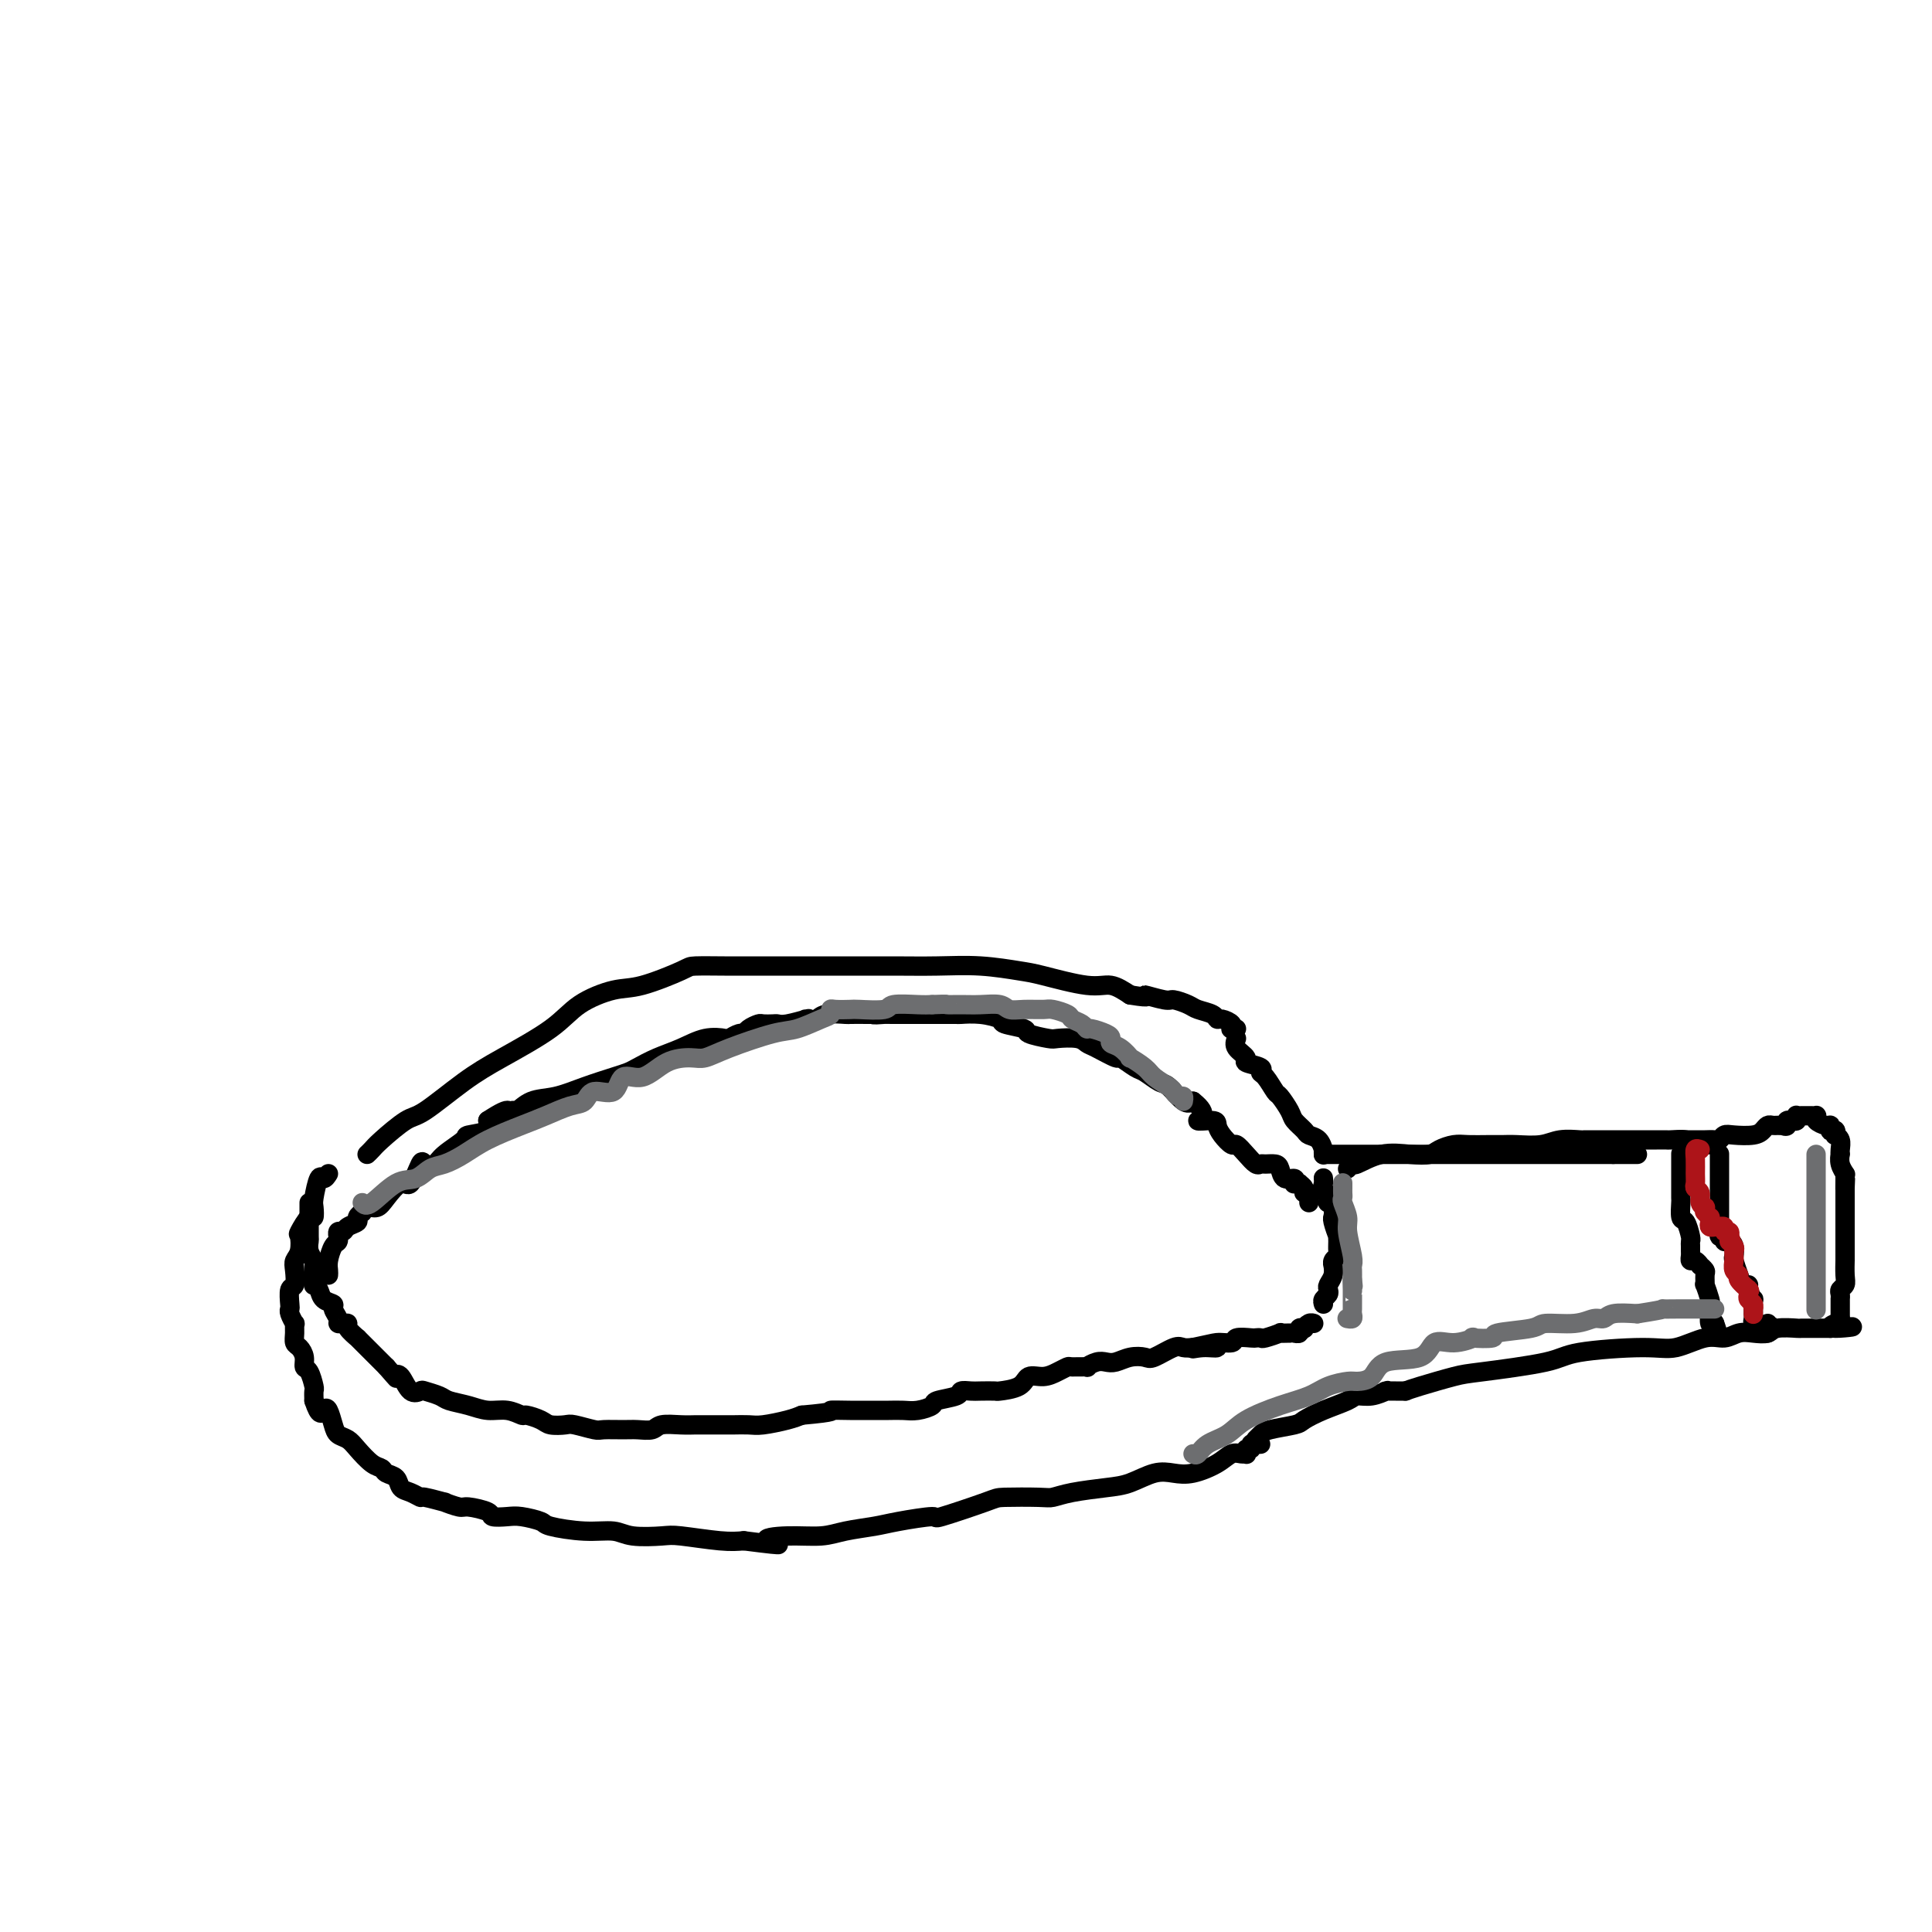 <svg viewBox='0 0 400 400' version='1.1' xmlns='http://www.w3.org/2000/svg' xmlns:xlink='http://www.w3.org/1999/xlink'><g fill='none' stroke='#000000' stroke-width='4' stroke-linecap='round' stroke-linejoin='round'><path d='M76,239c0.329,-0.312 0.659,-0.624 1,-1c0.341,-0.376 0.694,-0.815 2,-2c1.306,-1.185 3.567,-3.117 5,-4c1.433,-0.883 2.039,-0.718 4,-2c1.961,-1.282 5.276,-4.011 8,-6c2.724,-1.989 4.857,-3.238 8,-5c3.143,-1.762 7.298,-4.038 10,-6c2.702,-1.962 3.952,-3.612 6,-5c2.048,-1.388 4.894,-2.516 7,-3c2.106,-0.484 3.472,-0.326 6,-1c2.528,-0.674 6.217,-2.181 8,-3c1.783,-0.819 1.661,-0.952 3,-1c1.339,-0.048 4.139,-0.013 6,0c1.861,0.013 2.785,0.003 4,0c1.215,-0.003 2.723,-0.001 5,0c2.277,0.001 5.323,-0.001 8,0c2.677,0.001 4.986,0.004 8,0c3.014,-0.004 6.734,-0.013 10,0c3.266,0.013 6.078,0.050 9,0c2.922,-0.050 5.954,-0.187 9,0c3.046,0.187 6.106,0.696 8,1c1.894,0.304 2.621,0.401 5,1c2.379,0.599 6.410,1.700 9,2c2.590,0.300 3.740,-0.200 5,0c1.260,0.200 2.630,1.100 4,2'/><path d='M234,206c5.253,0.864 2.887,0.024 3,0c0.113,-0.024 2.706,0.767 4,1c1.294,0.233 1.288,-0.091 2,0c0.712,0.091 2.140,0.598 3,1c0.860,0.402 1.152,0.699 2,1c0.848,0.301 2.252,0.606 3,1c0.748,0.394 0.840,0.876 1,1c0.160,0.124 0.386,-0.110 1,0c0.614,0.110 1.615,0.565 2,1c0.385,0.435 0.155,0.848 0,1c-0.155,0.152 -0.234,0.041 0,0c0.234,-0.041 0.781,-0.012 1,0c0.219,0.012 0.109,0.006 0,0'/><path d='M68,243c-0.339,0.533 -0.679,1.065 -1,1c-0.321,-0.065 -0.624,-0.728 -1,0c-0.376,0.728 -0.826,2.847 -1,4c-0.174,1.153 -0.071,1.340 0,2c0.071,0.660 0.111,1.794 0,2c-0.111,0.206 -0.373,-0.517 -1,0c-0.627,0.517 -1.618,2.273 -2,3c-0.382,0.727 -0.154,0.427 0,1c0.154,0.573 0.234,2.021 0,3c-0.234,0.979 -0.781,1.488 -1,2c-0.219,0.512 -0.111,1.026 0,2c0.111,0.974 0.225,2.406 0,3c-0.225,0.594 -0.789,0.349 -1,1c-0.211,0.651 -0.071,2.197 0,3c0.071,0.803 0.072,0.862 0,1c-0.072,0.138 -0.216,0.356 0,1c0.216,0.644 0.793,1.716 1,2c0.207,0.284 0.045,-0.220 0,0c-0.045,0.220 0.026,1.162 0,2c-0.026,0.838 -0.148,1.570 0,2c0.148,0.430 0.565,0.557 1,1c0.435,0.443 0.887,1.203 1,2c0.113,0.797 -0.113,1.631 0,2c0.113,0.369 0.566,0.274 1,1c0.434,0.726 0.847,2.272 1,3c0.153,0.728 0.044,0.636 0,1c-0.044,0.364 -0.022,1.182 0,2'/><path d='M65,290c1.180,3.588 1.629,2.557 2,2c0.371,-0.557 0.665,-0.642 1,0c0.335,0.642 0.712,2.011 1,3c0.288,0.989 0.487,1.599 1,2c0.513,0.401 1.341,0.594 2,1c0.659,0.406 1.150,1.025 2,2c0.850,0.975 2.058,2.307 3,3c0.942,0.693 1.617,0.749 2,1c0.383,0.251 0.474,0.698 1,1c0.526,0.302 1.485,0.458 2,1c0.515,0.542 0.585,1.470 1,2c0.415,0.530 1.177,0.663 2,1c0.823,0.337 1.709,0.879 2,1c0.291,0.121 -0.013,-0.179 1,0c1.013,0.179 3.344,0.835 4,1c0.656,0.165 -0.363,-0.162 0,0c0.363,0.162 2.106,0.814 3,1c0.894,0.186 0.937,-0.095 2,0c1.063,0.095 3.147,0.564 4,1c0.853,0.436 0.475,0.837 1,1c0.525,0.163 1.951,0.086 3,0c1.049,-0.086 1.719,-0.182 3,0c1.281,0.182 3.172,0.641 4,1c0.828,0.359 0.592,0.618 2,1c1.408,0.382 4.458,0.886 7,1c2.542,0.114 4.574,-0.162 6,0c1.426,0.162 2.247,0.762 4,1c1.753,0.238 4.439,0.115 6,0c1.561,-0.115 1.997,-0.223 4,0c2.003,0.223 5.572,0.778 8,1c2.428,0.222 3.714,0.111 5,0'/><path d='M154,319c11.353,1.456 6.235,0.597 5,0c-1.235,-0.597 1.414,-0.933 4,-1c2.586,-0.067 5.108,0.135 7,0c1.892,-0.135 3.154,-0.608 5,-1c1.846,-0.392 4.278,-0.704 6,-1c1.722,-0.296 2.736,-0.577 5,-1c2.264,-0.423 5.779,-0.989 7,-1c1.221,-0.011 0.146,0.534 2,0c1.854,-0.534 6.635,-2.146 9,-3c2.365,-0.854 2.313,-0.950 4,-1c1.687,-0.050 5.114,-0.054 7,0c1.886,0.054 2.230,0.165 3,0c0.770,-0.165 1.966,-0.605 4,-1c2.034,-0.395 4.906,-0.745 7,-1c2.094,-0.255 3.411,-0.413 5,-1c1.589,-0.587 3.451,-1.601 5,-2c1.549,-0.399 2.786,-0.184 4,0c1.214,0.184 2.406,0.336 4,0c1.594,-0.336 3.590,-1.161 5,-2c1.410,-0.839 2.233,-1.693 3,-2c0.767,-0.307 1.477,-0.067 2,0c0.523,0.067 0.857,-0.038 1,0c0.143,0.038 0.094,0.221 0,0c-0.094,-0.221 -0.232,-0.844 0,-1c0.232,-0.156 0.833,0.154 1,0c0.167,-0.154 -0.100,-0.773 0,-1c0.100,-0.227 0.565,-0.061 1,0c0.435,0.061 0.838,0.017 1,0c0.162,-0.017 0.081,-0.009 0,0'/><path d='M256,215c-0.251,0.643 -0.502,1.286 0,2c0.502,0.714 1.758,1.499 2,2c0.242,0.501 -0.531,0.720 0,1c0.531,0.280 2.365,0.622 3,1c0.635,0.378 0.072,0.790 0,1c-0.072,0.210 0.347,0.216 1,1c0.653,0.784 1.541,2.346 2,3c0.459,0.654 0.489,0.399 1,1c0.511,0.601 1.502,2.058 2,3c0.498,0.942 0.501,1.371 1,2c0.499,0.629 1.493,1.460 2,2c0.507,0.540 0.528,0.789 1,1c0.472,0.211 1.394,0.382 2,1c0.606,0.618 0.894,1.682 1,2c0.106,0.318 0.028,-0.111 0,0c-0.028,0.111 -0.008,0.762 0,1c0.008,0.238 0.002,0.064 0,0c-0.002,-0.064 -0.001,-0.018 0,0c0.001,0.018 0.000,0.009 0,0'/><path d='M274,239c1.706,0.000 3.413,0.000 4,0c0.587,0.000 0.055,0.000 1,0c0.945,0.000 3.366,0.000 5,0c1.634,0.000 2.482,0.000 4,0c1.518,0.000 3.706,-0.000 5,0c1.294,0.000 1.694,0.000 2,0c0.306,-0.000 0.520,0.000 1,0c0.480,0.000 1.228,0.000 2,0c0.772,-0.000 1.570,-0.000 2,0c0.430,0.000 0.493,0.000 1,0c0.507,-0.000 1.460,0.000 2,0c0.540,-0.000 0.668,0.000 1,0c0.332,-0.000 0.867,0.000 1,0c0.133,0.000 -0.136,0.000 0,0c0.136,0.000 0.677,-0.000 1,0c0.323,0.000 0.427,-0.000 1,0c0.573,0.000 1.615,-0.000 2,0c0.385,0.000 0.115,-0.000 1,0c0.885,0.000 2.926,-0.000 4,0c1.074,0.000 1.180,-0.000 2,0c0.820,0.000 2.355,-0.000 3,0c0.645,0.000 0.400,-0.000 1,0c0.600,0.000 2.044,-0.000 3,0c0.956,0.000 1.422,-0.000 2,0c0.578,0.000 1.267,-0.000 2,0c0.733,0.000 1.508,-0.000 2,0c0.492,0.000 0.699,-0.000 1,0c0.301,0.000 0.696,-0.000 1,0c0.304,0.000 0.515,-0.000 1,0c0.485,0.000 1.242,0.000 2,0'/><path d='M334,239c9.448,0.000 3.068,0.000 1,0c-2.068,0.000 0.178,0.000 1,0c0.822,0.000 0.221,0.000 0,0c-0.221,0.000 -0.063,-0.000 0,0c0.063,0.000 0.032,0.000 0,0'/><path d='M279,242c0.420,-0.483 0.841,-0.966 1,-1c0.159,-0.034 0.058,0.380 1,0c0.942,-0.380 2.927,-1.556 5,-2c2.073,-0.444 4.234,-0.158 6,0c1.766,0.158 3.137,0.186 4,0c0.863,-0.186 1.218,-0.586 2,-1c0.782,-0.414 1.992,-0.843 3,-1c1.008,-0.157 1.813,-0.041 3,0c1.187,0.041 2.756,0.007 4,0c1.244,-0.007 2.162,0.012 3,0c0.838,-0.012 1.597,-0.056 3,0c1.403,0.056 3.451,0.211 5,0c1.549,-0.211 2.599,-0.789 4,-1c1.401,-0.211 3.153,-0.057 4,0c0.847,0.057 0.788,0.015 1,0c0.212,-0.015 0.693,-0.004 1,0c0.307,0.004 0.438,0.001 1,0c0.562,-0.001 1.553,-0.000 2,0c0.447,0.000 0.350,0.000 1,0c0.650,-0.000 2.048,-0.000 3,0c0.952,0.000 1.457,0.000 2,0c0.543,-0.000 1.122,-0.001 2,0c0.878,0.001 2.053,0.003 3,0c0.947,-0.003 1.666,-0.011 2,0c0.334,0.011 0.282,0.041 1,0c0.718,-0.041 2.205,-0.155 3,0c0.795,0.155 0.897,0.577 1,1'/><path d='M350,237c7.544,0.000 1.906,0.000 0,0c-1.906,-0.000 -0.078,0.000 1,0c1.078,-0.000 1.406,0.000 1,0c-0.406,-0.000 -1.544,0.000 -2,0c-0.456,-0.000 -0.228,0.000 0,0'/><path d='M260,298c0.338,-0.335 0.675,-0.670 1,-1c0.325,-0.330 0.637,-0.655 2,-1c1.363,-0.345 3.778,-0.709 5,-1c1.222,-0.291 1.250,-0.508 2,-1c0.750,-0.492 2.223,-1.260 4,-2c1.777,-0.740 3.860,-1.452 5,-2c1.140,-0.548 1.337,-0.931 2,-1c0.663,-0.069 1.792,0.178 3,0c1.208,-0.178 2.494,-0.780 3,-1c0.506,-0.220 0.230,-0.059 0,0c-0.230,0.059 -0.415,0.016 0,0c0.415,-0.016 1.431,-0.004 2,0c0.569,0.004 0.692,0.001 1,0c0.308,-0.001 0.802,-0.000 1,0c0.198,0.000 0.099,0.000 0,0'/><path d='M291,288c0.560,-0.214 1.120,-0.428 3,-1c1.880,-0.572 5.079,-1.503 7,-2c1.921,-0.497 2.563,-0.562 6,-1c3.437,-0.438 9.668,-1.250 13,-2c3.332,-0.750 3.763,-1.440 7,-2c3.237,-0.560 9.279,-0.991 13,-1c3.721,-0.009 5.121,0.404 7,0c1.879,-0.404 4.237,-1.624 6,-2c1.763,-0.376 2.931,0.092 4,0c1.069,-0.092 2.038,-0.743 3,-1c0.962,-0.257 1.915,-0.122 3,0c1.085,0.122 2.302,0.229 3,0c0.698,-0.229 0.877,-0.793 2,-1c1.123,-0.207 3.189,-0.055 4,0c0.811,0.055 0.368,0.015 1,0c0.632,-0.015 2.341,-0.004 3,0c0.659,0.004 0.268,0.001 0,0c-0.268,-0.001 -0.412,-0.000 0,0c0.412,0.000 1.380,0.000 2,0c0.620,-0.000 0.891,-0.000 1,0c0.109,0.000 0.054,0.000 0,0'/><path d='M379,275c8.287,-0.709 3.005,0.020 1,0c-2.005,-0.020 -0.733,-0.789 0,-1c0.733,-0.211 0.928,0.135 1,0c0.072,-0.135 0.021,-0.753 0,-1c-0.021,-0.247 -0.010,-0.124 0,0'/><path d='M381,273c0.000,-0.486 0.000,-0.971 0,-1c-0.000,-0.029 -0.000,0.399 0,0c0.000,-0.399 0.000,-1.627 0,-2c-0.000,-0.373 -0.001,0.107 0,0c0.001,-0.107 0.004,-0.802 0,-1c-0.004,-0.198 -0.015,0.100 0,0c0.015,-0.100 0.057,-0.599 0,-1c-0.057,-0.401 -0.211,-0.705 0,-1c0.211,-0.295 0.789,-0.581 1,-1c0.211,-0.419 0.057,-0.972 0,-2c-0.057,-1.028 -0.015,-2.533 0,-3c0.015,-0.467 0.004,0.103 0,0c-0.004,-0.103 -0.001,-0.878 0,-2c0.001,-1.122 0.000,-2.590 0,-3c-0.000,-0.410 -0.000,0.238 0,0c0.000,-0.238 0.000,-1.362 0,-2c-0.000,-0.638 -0.000,-0.790 0,-1c0.000,-0.210 0.000,-0.479 0,-1c-0.000,-0.521 -0.000,-1.294 0,-2c0.000,-0.706 0.000,-1.345 0,-2c-0.000,-0.655 -0.000,-1.328 0,-2'/><path d='M382,246c0.154,-4.073 0.037,-0.757 0,0c-0.037,0.757 0.004,-1.045 0,-2c-0.004,-0.955 -0.054,-1.064 0,-1c0.054,0.064 0.210,0.302 0,0c-0.210,-0.302 -0.787,-1.145 -1,-2c-0.213,-0.855 -0.061,-1.722 0,-2c0.061,-0.278 0.030,0.032 0,0c-0.030,-0.032 -0.060,-0.404 0,-1c0.060,-0.596 0.208,-1.414 0,-2c-0.208,-0.586 -0.774,-0.941 -1,-1c-0.226,-0.059 -0.113,0.176 0,0c0.113,-0.176 0.225,-0.764 0,-1c-0.225,-0.236 -0.786,-0.118 -1,0c-0.214,0.118 -0.082,0.238 0,0c0.082,-0.238 0.114,-0.834 0,-1c-0.114,-0.166 -0.373,0.099 -1,0c-0.627,-0.099 -1.621,-0.562 -2,-1c-0.379,-0.438 -0.143,-0.849 0,-1c0.143,-0.151 0.192,-0.040 0,0c-0.192,0.040 -0.626,0.010 -1,0c-0.374,-0.010 -0.688,0.001 -1,0c-0.312,-0.001 -0.622,-0.014 -1,0c-0.378,0.014 -0.823,0.055 -1,0c-0.177,-0.055 -0.086,-0.207 0,0c0.086,0.207 0.167,0.773 0,1c-0.167,0.227 -0.584,0.113 -1,0'/><path d='M371,232c-1.709,-0.392 -0.983,0.627 -1,1c-0.017,0.373 -0.778,0.099 -1,0c-0.222,-0.099 0.096,-0.024 0,0c-0.096,0.024 -0.604,-0.004 -1,0c-0.396,0.004 -0.680,0.040 -1,0c-0.320,-0.040 -0.677,-0.155 -1,0c-0.323,0.155 -0.612,0.581 -1,1c-0.388,0.419 -0.876,0.830 -2,1c-1.124,0.170 -2.882,0.098 -4,0c-1.118,-0.098 -1.594,-0.222 -2,0c-0.406,0.222 -0.743,0.792 -1,1c-0.257,0.208 -0.433,0.056 -1,0c-0.567,-0.056 -1.524,-0.015 -2,0c-0.476,0.015 -0.470,0.004 -1,0c-0.530,-0.004 -1.596,-0.001 -2,0c-0.404,0.001 -0.147,0.000 0,0c0.147,-0.000 0.184,-0.000 0,0c-0.184,0.000 -0.588,0.000 -1,0c-0.412,-0.000 -0.832,-0.000 -1,0c-0.168,0.000 -0.084,0.000 0,0'/><path d='M348,239c-0.000,-0.137 -0.000,-0.274 0,0c0.000,0.274 0.000,0.960 0,2c-0.000,1.040 -0.001,2.433 0,3c0.001,0.567 0.003,0.307 0,1c-0.003,0.693 -0.011,2.340 0,3c0.011,0.660 0.041,0.334 0,1c-0.041,0.666 -0.155,2.325 0,3c0.155,0.675 0.577,0.366 1,1c0.423,0.634 0.846,2.211 1,3c0.154,0.789 0.041,0.790 0,1c-0.041,0.210 -0.008,0.630 0,1c0.008,0.370 -0.008,0.692 0,1c0.008,0.308 0.040,0.604 0,1c-0.040,0.396 -0.150,0.894 0,1c0.150,0.106 0.562,-0.180 1,0c0.438,0.180 0.902,0.827 1,1c0.098,0.173 -0.171,-0.128 0,0c0.171,0.128 0.782,0.686 1,1c0.218,0.314 0.044,0.383 0,1c-0.044,0.617 0.041,1.781 0,2c-0.041,0.219 -0.207,-0.507 0,0c0.207,0.507 0.787,2.248 1,3c0.213,0.752 0.060,0.514 0,1c-0.060,0.486 -0.026,1.697 0,2c0.026,0.303 0.046,-0.303 0,0c-0.046,0.303 -0.156,1.515 0,2c0.156,0.485 0.578,0.242 1,0'/><path d='M355,274c1.083,3.345 0.292,0.708 0,0c-0.292,-0.708 -0.083,0.512 0,1c0.083,0.488 0.042,0.244 0,0'/><path d='M356,239c-0.000,-0.085 -0.000,-0.170 0,0c0.000,0.170 0.000,0.595 0,2c-0.000,1.405 -0.000,3.791 0,5c0.000,1.209 0.000,1.240 0,2c-0.000,0.760 -0.001,2.250 0,3c0.001,0.750 0.004,0.760 0,1c-0.004,0.240 -0.016,0.709 0,1c0.016,0.291 0.060,0.403 0,1c-0.060,0.597 -0.222,1.678 0,2c0.222,0.322 0.830,-0.117 1,0c0.170,0.117 -0.099,0.789 0,1c0.099,0.211 0.565,-0.039 1,0c0.435,0.039 0.837,0.368 1,1c0.163,0.632 0.086,1.566 0,2c-0.086,0.434 -0.182,0.367 0,1c0.182,0.633 0.641,1.968 1,3c0.359,1.032 0.618,1.763 1,2c0.382,0.237 0.887,-0.021 1,0c0.113,0.021 -0.166,0.321 0,1c0.166,0.679 0.776,1.736 1,2c0.224,0.264 0.060,-0.266 0,0c-0.060,0.266 -0.017,1.329 0,2c0.017,0.671 0.008,0.950 0,1c-0.008,0.050 -0.016,-0.130 0,0c0.016,0.130 0.056,0.571 0,1c-0.056,0.429 -0.207,0.846 0,1c0.207,0.154 0.774,0.044 1,0c0.226,-0.044 0.113,-0.022 0,0'/><path d='M364,274c1.691,3.049 1.917,0.673 2,0c0.083,-0.673 0.022,0.357 0,1c-0.022,0.643 -0.006,0.898 0,1c0.006,0.102 0.003,0.051 0,0'/><path d='M64,249c-0.001,0.849 -0.001,1.697 0,2c0.001,0.303 0.004,0.060 0,1c-0.004,0.940 -0.015,3.063 0,4c0.015,0.937 0.057,0.687 0,1c-0.057,0.313 -0.211,1.188 0,2c0.211,0.812 0.788,1.562 1,2c0.212,0.438 0.060,0.564 0,1c-0.060,0.436 -0.029,1.181 0,2c0.029,0.819 0.054,1.711 0,2c-0.054,0.289 -0.187,-0.026 0,0c0.187,0.026 0.695,0.392 1,1c0.305,0.608 0.407,1.459 1,2c0.593,0.541 1.678,0.772 2,1c0.322,0.228 -0.120,0.453 0,1c0.120,0.547 0.800,1.416 1,2c0.200,0.584 -0.082,0.882 0,1c0.082,0.118 0.528,0.054 1,0c0.472,-0.054 0.969,-0.100 1,0c0.031,0.100 -0.406,0.345 0,1c0.406,0.655 1.653,1.720 2,2c0.347,0.280 -0.205,-0.223 0,0c0.205,0.223 1.168,1.173 2,2c0.832,0.827 1.532,1.530 2,2c0.468,0.470 0.705,0.706 1,1c0.295,0.294 0.647,0.647 1,1'/><path d='M80,283c2.737,3.131 2.079,2.460 2,2c-0.079,-0.460 0.420,-0.709 1,0c0.580,0.709 1.242,2.375 2,3c0.758,0.625 1.612,0.209 2,0c0.388,-0.209 0.308,-0.210 1,0c0.692,0.210 2.155,0.629 3,1c0.845,0.371 1.071,0.692 2,1c0.929,0.308 2.562,0.604 4,1c1.438,0.396 2.683,0.894 4,1c1.317,0.106 2.708,-0.178 4,0c1.292,0.178 2.486,0.818 3,1c0.514,0.182 0.348,-0.096 1,0c0.652,0.096 2.122,0.565 3,1c0.878,0.435 1.164,0.834 2,1c0.836,0.166 2.223,0.097 3,0c0.777,-0.097 0.945,-0.222 2,0c1.055,0.222 2.997,0.793 4,1c1.003,0.207 1.068,0.052 2,0c0.932,-0.052 2.731,0.000 4,0c1.269,-0.000 2.007,-0.053 3,0c0.993,0.053 2.242,0.210 3,0c0.758,-0.210 1.026,-0.788 2,-1c0.974,-0.212 2.655,-0.057 4,0c1.345,0.057 2.356,0.015 3,0c0.644,-0.015 0.922,-0.003 2,0c1.078,0.003 2.957,-0.002 4,0c1.043,0.002 1.252,0.012 2,0c0.748,-0.012 2.036,-0.044 3,0c0.964,0.044 1.606,0.166 3,0c1.394,-0.166 3.541,-0.619 5,-1c1.459,-0.381 2.229,-0.691 3,-1'/><path d='M166,293c7.839,-0.691 5.938,-0.917 6,-1c0.062,-0.083 2.088,-0.021 4,0c1.912,0.021 3.711,0.003 5,0c1.289,-0.003 2.068,0.010 3,0c0.932,-0.010 2.015,-0.044 3,0c0.985,0.044 1.870,0.166 3,0c1.130,-0.166 2.505,-0.619 3,-1c0.495,-0.381 0.109,-0.691 1,-1c0.891,-0.309 3.059,-0.619 4,-1c0.941,-0.381 0.655,-0.834 1,-1c0.345,-0.166 1.322,-0.046 2,0c0.678,0.046 1.059,0.019 2,0c0.941,-0.019 2.443,-0.029 3,0c0.557,0.029 0.169,0.096 1,0c0.831,-0.096 2.881,-0.355 4,-1c1.119,-0.645 1.306,-1.675 2,-2c0.694,-0.325 1.897,0.056 3,0c1.103,-0.056 2.108,-0.550 3,-1c0.892,-0.450 1.670,-0.856 2,-1c0.330,-0.144 0.210,-0.025 1,0c0.790,0.025 2.490,-0.045 3,0c0.510,0.045 -0.170,0.205 0,0c0.170,-0.205 1.191,-0.773 2,-1c0.809,-0.227 1.408,-0.111 2,0c0.592,0.111 1.177,0.218 2,0c0.823,-0.218 1.883,-0.762 3,-1c1.117,-0.238 2.291,-0.169 3,0c0.709,0.169 0.953,0.437 2,0c1.047,-0.437 2.897,-1.579 4,-2c1.103,-0.421 1.458,-0.120 2,0c0.542,0.120 1.271,0.060 2,0'/><path d='M247,279c9.036,-2.006 3.126,-0.523 1,0c-2.126,0.523 -0.467,0.084 1,0c1.467,-0.084 2.743,0.188 3,0c0.257,-0.188 -0.507,-0.835 0,-1c0.507,-0.165 2.283,0.152 3,0c0.717,-0.152 0.375,-0.772 1,-1c0.625,-0.228 2.218,-0.065 3,0c0.782,0.065 0.754,0.031 1,0c0.246,-0.031 0.766,-0.061 1,0c0.234,0.061 0.182,0.213 1,0c0.818,-0.213 2.505,-0.789 3,-1c0.495,-0.211 -0.203,-0.055 0,0c0.203,0.055 1.307,0.011 2,0c0.693,-0.011 0.974,0.011 1,0c0.026,-0.011 -0.204,-0.054 0,0c0.204,0.054 0.842,0.207 1,0c0.158,-0.207 -0.164,-0.773 0,-1c0.164,-0.227 0.815,-0.113 1,0c0.185,0.113 -0.095,0.226 0,0c0.095,-0.226 0.564,-0.792 1,-1c0.436,-0.208 0.839,-0.060 1,0c0.161,0.060 0.081,0.030 0,0'/><path d='M274,244c-0.008,-0.097 -0.016,-0.194 0,0c0.016,0.194 0.056,0.678 0,1c-0.056,0.322 -0.207,0.480 0,1c0.207,0.520 0.773,1.401 1,2c0.227,0.599 0.114,0.917 0,1c-0.114,0.083 -0.228,-0.068 0,0c0.228,0.068 0.797,0.355 1,1c0.203,0.645 0.040,1.647 0,2c-0.040,0.353 0.042,0.058 0,0c-0.042,-0.058 -0.208,0.121 0,1c0.208,0.879 0.789,2.459 1,3c0.211,0.541 0.053,0.042 0,0c-0.053,-0.042 0.000,0.371 0,1c-0.000,0.629 -0.053,1.473 0,2c0.053,0.527 0.211,0.735 0,1c-0.211,0.265 -0.792,0.585 -1,1c-0.208,0.415 -0.042,0.923 0,1c0.042,0.077 -0.040,-0.278 0,0c0.040,0.278 0.203,1.188 0,2c-0.203,0.812 -0.773,1.527 -1,2c-0.227,0.473 -0.112,0.704 0,1c0.112,0.296 0.223,0.657 0,1c-0.223,0.343 -0.778,0.670 -1,1c-0.222,0.330 -0.111,0.665 0,1'/><path d='M68,264c0.022,-0.281 0.044,-0.563 0,-1c-0.044,-0.437 -0.155,-1.030 0,-2c0.155,-0.970 0.577,-2.316 1,-3c0.423,-0.684 0.849,-0.704 1,-1c0.151,-0.296 0.028,-0.867 0,-1c-0.028,-0.133 0.039,0.171 0,0c-0.039,-0.171 -0.183,-0.819 0,-1c0.183,-0.181 0.694,0.105 1,0c0.306,-0.105 0.407,-0.601 1,-1c0.593,-0.399 1.678,-0.699 2,-1c0.322,-0.301 -0.118,-0.601 0,-1c0.118,-0.399 0.793,-0.896 1,-1c0.207,-0.104 -0.054,0.184 0,0c0.054,-0.184 0.423,-0.840 1,-1c0.577,-0.160 1.363,0.177 2,0c0.637,-0.177 1.125,-0.867 2,-2c0.875,-1.133 2.136,-2.709 3,-3c0.864,-0.291 1.331,0.702 2,0c0.669,-0.702 1.539,-3.099 2,-4c0.461,-0.901 0.512,-0.308 1,0c0.488,0.308 1.414,0.329 2,0c0.586,-0.329 0.834,-1.008 2,-2c1.166,-0.992 3.251,-2.297 4,-3c0.749,-0.703 0.163,-0.805 1,-1c0.837,-0.195 3.096,-0.484 4,-1c0.904,-0.516 0.452,-1.258 0,-2'/><path d='M101,232c5.649,-3.716 4.270,-1.506 4,-1c-0.270,0.506 0.568,-0.693 1,-1c0.432,-0.307 0.458,0.279 1,0c0.542,-0.279 1.602,-1.423 3,-2c1.398,-0.577 3.136,-0.588 5,-1c1.864,-0.412 3.856,-1.227 6,-2c2.144,-0.773 4.442,-1.505 6,-2c1.558,-0.495 2.376,-0.753 3,-1c0.624,-0.247 1.054,-0.483 2,-1c0.946,-0.517 2.409,-1.314 4,-2c1.591,-0.686 3.308,-1.259 5,-2c1.692,-0.741 3.357,-1.648 5,-2c1.643,-0.352 3.265,-0.150 4,0c0.735,0.150 0.582,0.247 1,0c0.418,-0.247 1.406,-0.837 2,-1c0.594,-0.163 0.793,0.100 1,0c0.207,-0.100 0.422,-0.563 1,-1c0.578,-0.437 1.517,-0.848 2,-1c0.483,-0.152 0.508,-0.044 1,0c0.492,0.044 1.449,0.026 2,0c0.551,-0.026 0.696,-0.060 1,0c0.304,0.060 0.768,0.213 2,0c1.232,-0.213 3.234,-0.793 4,-1c0.766,-0.207 0.297,-0.041 0,0c-0.297,0.041 -0.422,-0.041 0,0c0.422,0.041 1.392,0.207 2,0c0.608,-0.207 0.854,-0.788 2,-1c1.146,-0.212 3.193,-0.057 4,0c0.807,0.057 0.373,0.016 1,0c0.627,-0.016 2.313,-0.008 4,0'/><path d='M180,210c5.358,-0.774 1.754,-0.207 1,0c-0.754,0.207 1.341,0.056 2,0c0.659,-0.056 -0.119,-0.015 0,0c0.119,0.015 1.134,0.004 2,0c0.866,-0.004 1.584,-0.001 2,0c0.416,0.001 0.532,0.000 1,0c0.468,-0.000 1.290,-0.000 2,0c0.710,0.000 1.308,-0.000 2,0c0.692,0.000 1.479,0.000 2,0c0.521,-0.000 0.778,-0.001 1,0c0.222,0.001 0.411,0.003 1,0c0.589,-0.003 1.579,-0.012 2,0c0.421,0.012 0.271,0.045 1,0c0.729,-0.045 2.335,-0.167 4,0c1.665,0.167 3.388,0.623 4,1c0.612,0.377 0.112,0.676 1,1c0.888,0.324 3.166,0.674 4,1c0.834,0.326 0.226,0.626 1,1c0.774,0.374 2.929,0.820 4,1c1.071,0.180 1.058,0.095 2,0c0.942,-0.095 2.838,-0.199 4,0c1.162,0.199 1.589,0.701 2,1c0.411,0.299 0.805,0.393 2,1c1.195,0.607 3.192,1.725 4,2c0.808,0.275 0.428,-0.293 1,0c0.572,0.293 2.096,1.449 3,2c0.904,0.551 1.187,0.499 2,1c0.813,0.501 2.156,1.557 3,2c0.844,0.443 1.189,0.273 2,1c0.811,0.727 2.089,2.351 3,3c0.911,0.649 1.456,0.325 2,0'/><path d='M247,228c3.771,2.927 1.200,3.745 1,4c-0.200,0.255 1.973,-0.052 3,0c1.027,0.052 0.908,0.464 1,1c0.092,0.536 0.396,1.195 1,2c0.604,0.805 1.510,1.757 2,2c0.490,0.243 0.564,-0.222 1,0c0.436,0.222 1.234,1.131 2,2c0.766,0.869 1.501,1.699 2,2c0.499,0.301 0.762,0.074 1,0c0.238,-0.074 0.449,0.003 1,0c0.551,-0.003 1.440,-0.088 2,0c0.560,0.088 0.790,0.349 1,1c0.210,0.651 0.400,1.691 1,2c0.600,0.309 1.610,-0.114 2,0c0.390,0.114 0.161,0.765 0,1c-0.161,0.235 -0.254,0.053 0,0c0.254,-0.053 0.857,0.023 1,0c0.143,-0.023 -0.172,-0.146 0,0c0.172,0.146 0.831,0.560 1,1c0.169,0.440 -0.151,0.906 0,1c0.151,0.094 0.772,-0.185 1,0c0.228,0.185 0.061,0.833 0,1c-0.061,0.167 -0.016,-0.147 0,0c0.016,0.147 0.005,0.756 0,1c-0.005,0.244 -0.002,0.122 0,0'/></g>
<g fill='none' stroke='#6D6E70' stroke-width='4' stroke-linecap='round' stroke-linejoin='round'><path d='M75,249c0.381,0.438 0.762,0.875 2,0c1.238,-0.875 3.335,-3.063 5,-4c1.665,-0.937 2.900,-0.624 4,-1c1.100,-0.376 2.065,-1.441 3,-2c0.935,-0.559 1.841,-0.610 3,-1c1.159,-0.390 2.572,-1.117 4,-2c1.428,-0.883 2.873,-1.923 5,-3c2.127,-1.077 4.938,-2.192 7,-3c2.062,-0.808 3.375,-1.309 5,-2c1.625,-0.691 3.560,-1.570 5,-2c1.440,-0.430 2.383,-0.410 3,-1c0.617,-0.590 0.908,-1.790 2,-2c1.092,-0.210 2.985,0.570 4,0c1.015,-0.570 1.152,-2.491 2,-3c0.848,-0.509 2.406,0.395 4,0c1.594,-0.395 3.224,-2.088 5,-3c1.776,-0.912 3.698,-1.041 5,-1c1.302,0.041 1.984,0.253 3,0c1.016,-0.253 2.367,-0.971 5,-2c2.633,-1.029 6.548,-2.371 9,-3c2.452,-0.629 3.443,-0.547 5,-1c1.557,-0.453 3.682,-1.442 5,-2c1.318,-0.558 1.830,-0.686 2,-1c0.170,-0.314 -0.003,-0.815 0,-1c0.003,-0.185 0.182,-0.053 1,0c0.818,0.053 2.274,0.028 3,0c0.726,-0.028 0.722,-0.060 2,0c1.278,0.060 3.837,0.212 5,0c1.163,-0.212 0.928,-0.788 2,-1c1.072,-0.212 3.449,-0.061 5,0c1.551,0.061 2.275,0.030 3,0'/><path d='M193,208c3.795,-0.154 2.784,-0.037 3,0c0.216,0.037 1.659,-0.004 3,0c1.341,0.004 2.580,0.054 4,0c1.420,-0.054 3.022,-0.211 4,0c0.978,0.211 1.330,0.792 2,1c0.670,0.208 1.656,0.045 3,0c1.344,-0.045 3.046,0.029 4,0c0.954,-0.029 1.159,-0.162 2,0c0.841,0.162 2.317,0.617 3,1c0.683,0.383 0.571,0.694 1,1c0.429,0.306 1.397,0.607 2,1c0.603,0.393 0.840,0.879 1,1c0.160,0.121 0.244,-0.124 1,0c0.756,0.124 2.183,0.615 3,1c0.817,0.385 1.025,0.662 1,1c-0.025,0.338 -0.284,0.738 0,1c0.284,0.262 1.110,0.388 2,1c0.890,0.612 1.842,1.712 2,2c0.158,0.288 -0.480,-0.235 0,0c0.480,0.235 2.079,1.230 3,2c0.921,0.770 1.165,1.316 2,2c0.835,0.684 2.262,1.508 3,2c0.738,0.492 0.786,0.654 1,1c0.214,0.346 0.593,0.876 1,1c0.407,0.124 0.840,-0.159 1,0c0.160,0.159 0.046,0.760 0,1c-0.046,0.240 -0.023,0.120 0,0'/><path d='M278,245c-0.001,-0.090 -0.001,-0.181 0,0c0.001,0.181 0.004,0.632 0,1c-0.004,0.368 -0.016,0.651 0,1c0.016,0.349 0.061,0.762 0,1c-0.061,0.238 -0.226,0.302 0,1c0.226,0.698 0.845,2.032 1,3c0.155,0.968 -0.155,1.572 0,3c0.155,1.428 0.773,3.682 1,5c0.227,1.318 0.061,1.701 0,2c-0.061,0.299 -0.017,0.514 0,1c0.017,0.486 0.009,1.243 0,2'/><path d='M280,265c0.309,2.969 0.083,0.392 0,0c-0.083,-0.392 -0.022,1.400 0,2c0.022,0.600 0.006,0.006 0,0c-0.006,-0.006 -0.002,0.576 0,1c0.002,0.424 0.002,0.692 0,1c-0.002,0.308 -0.004,0.657 0,1c0.004,0.343 0.015,0.680 0,1c-0.015,0.320 -0.057,0.622 0,1c0.057,0.378 0.211,0.833 0,1c-0.211,0.167 -0.788,0.045 -1,0c-0.212,-0.045 -0.061,-0.013 0,0c0.061,0.013 0.030,0.006 0,0'/></g>
<g fill='none' stroke='#AD1419' stroke-width='4' stroke-linecap='round' stroke-linejoin='round'><path d='M352,238c-0.423,-0.150 -0.847,-0.300 -1,0c-0.153,0.300 -0.037,1.049 0,2c0.037,0.951 -0.005,2.104 0,3c0.005,0.896 0.058,1.537 0,2c-0.058,0.463 -0.226,0.750 0,1c0.226,0.250 0.845,0.463 1,1c0.155,0.537 -0.154,1.398 0,2c0.154,0.602 0.772,0.945 1,1c0.228,0.055 0.065,-0.177 0,0c-0.065,0.177 -0.032,0.765 0,1c0.032,0.235 0.061,0.118 0,0c-0.061,-0.118 -0.214,-0.238 0,0c0.214,0.238 0.793,0.834 1,1c0.207,0.166 0.040,-0.099 0,0c-0.040,0.099 0.046,0.562 0,1c-0.046,0.438 -0.224,0.850 0,1c0.224,0.150 0.849,0.039 1,0c0.151,-0.039 -0.171,-0.007 0,0c0.171,0.007 0.834,-0.013 1,0c0.166,0.013 -0.165,0.059 0,0c0.165,-0.059 0.828,-0.222 1,0c0.172,0.222 -0.146,0.829 0,1c0.146,0.171 0.756,-0.094 1,0c0.244,0.094 0.122,0.547 0,1'/><path d='M358,256c1.022,1.730 0.078,1.055 0,1c-0.078,-0.055 0.712,0.509 1,1c0.288,0.491 0.076,0.909 0,1c-0.076,0.091 -0.016,-0.144 0,0c0.016,0.144 -0.012,0.667 0,1c0.012,0.333 0.063,0.475 0,1c-0.063,0.525 -0.241,1.433 0,2c0.241,0.567 0.902,0.792 1,1c0.098,0.208 -0.366,0.398 0,1c0.366,0.602 1.561,1.614 2,2c0.439,0.386 0.121,0.145 0,0c-0.121,-0.145 -0.047,-0.192 0,0c0.047,0.192 0.065,0.625 0,1c-0.065,0.375 -0.214,0.693 0,1c0.214,0.307 0.789,0.604 1,1c0.211,0.396 0.056,0.891 0,1c-0.056,0.109 -0.015,-0.167 0,0c0.015,0.167 0.004,0.776 0,1c-0.004,0.224 -0.001,0.064 0,0c0.001,-0.064 0.001,-0.032 0,0'/></g>
<g fill='none' stroke='#6D6E70' stroke-width='4' stroke-linecap='round' stroke-linejoin='round'><path d='M247,301c0.297,0.185 0.594,0.369 1,0c0.406,-0.369 0.919,-1.292 2,-2c1.081,-0.708 2.728,-1.201 4,-2c1.272,-0.799 2.169,-1.902 4,-3c1.831,-1.098 4.597,-2.189 7,-3c2.403,-0.811 4.444,-1.343 6,-2c1.556,-0.657 2.628,-1.441 4,-2c1.372,-0.559 3.043,-0.893 4,-1c0.957,-0.107 1.200,0.012 2,0c0.800,-0.012 2.159,-0.156 3,-1c0.841,-0.844 1.166,-2.387 3,-3c1.834,-0.613 5.177,-0.294 7,-1c1.823,-0.706 2.126,-2.437 3,-3c0.874,-0.563 2.319,0.042 4,0c1.681,-0.042 3.600,-0.732 4,-1c0.400,-0.268 -0.717,-0.114 0,0c0.717,0.114 3.269,0.189 4,0c0.731,-0.189 -0.359,-0.643 1,-1c1.359,-0.357 5.166,-0.616 7,-1c1.834,-0.384 1.697,-0.891 3,-1c1.303,-0.109 4.048,0.181 6,0c1.952,-0.181 3.111,-0.832 4,-1c0.889,-0.168 1.509,0.147 2,0c0.491,-0.147 0.855,-0.756 2,-1c1.145,-0.244 3.073,-0.122 5,0'/><path d='M339,272c7.427,-1.155 4.994,-1.041 5,-1c0.006,0.041 2.449,0.011 4,0c1.551,-0.011 2.209,-0.003 3,0c0.791,0.003 1.715,0.001 2,0c0.285,-0.001 -0.068,-0.000 0,0c0.068,0.000 0.557,0.000 1,0c0.443,-0.000 0.841,-0.000 1,0c0.159,0.000 0.080,0.000 0,0'/><path d='M376,239c0.000,0.125 0.000,0.251 0,1c0.000,0.749 0.000,2.122 0,3c0.000,0.878 0.000,1.260 0,2c0.000,0.740 0.000,1.837 0,3c0.000,1.163 0.000,2.391 0,3c0.000,0.609 0.000,0.600 0,1c0.000,0.400 0.000,1.209 0,2c0.000,0.791 0.000,1.565 0,2c0.000,0.435 0.000,0.532 0,1c0.000,0.468 -0.000,1.307 0,2c0.000,0.693 0.000,1.242 0,2c0.000,0.758 0.000,1.726 0,2c0.000,0.274 0.000,-0.147 0,0c0.000,0.147 0.000,0.862 0,1c0.000,0.138 0.000,-0.299 0,0c0.000,0.299 -0.000,1.336 0,2c0.000,0.664 0.000,0.956 0,1c0.000,0.044 -0.000,-0.160 0,0c0.000,0.160 0.000,0.684 0,1c0.000,0.316 -0.000,0.425 0,1c0.000,0.575 0.000,1.616 0,2c0.000,0.384 -0.000,0.110 0,0c0.000,-0.110 0.000,-0.055 0,0'/></g>
</svg>